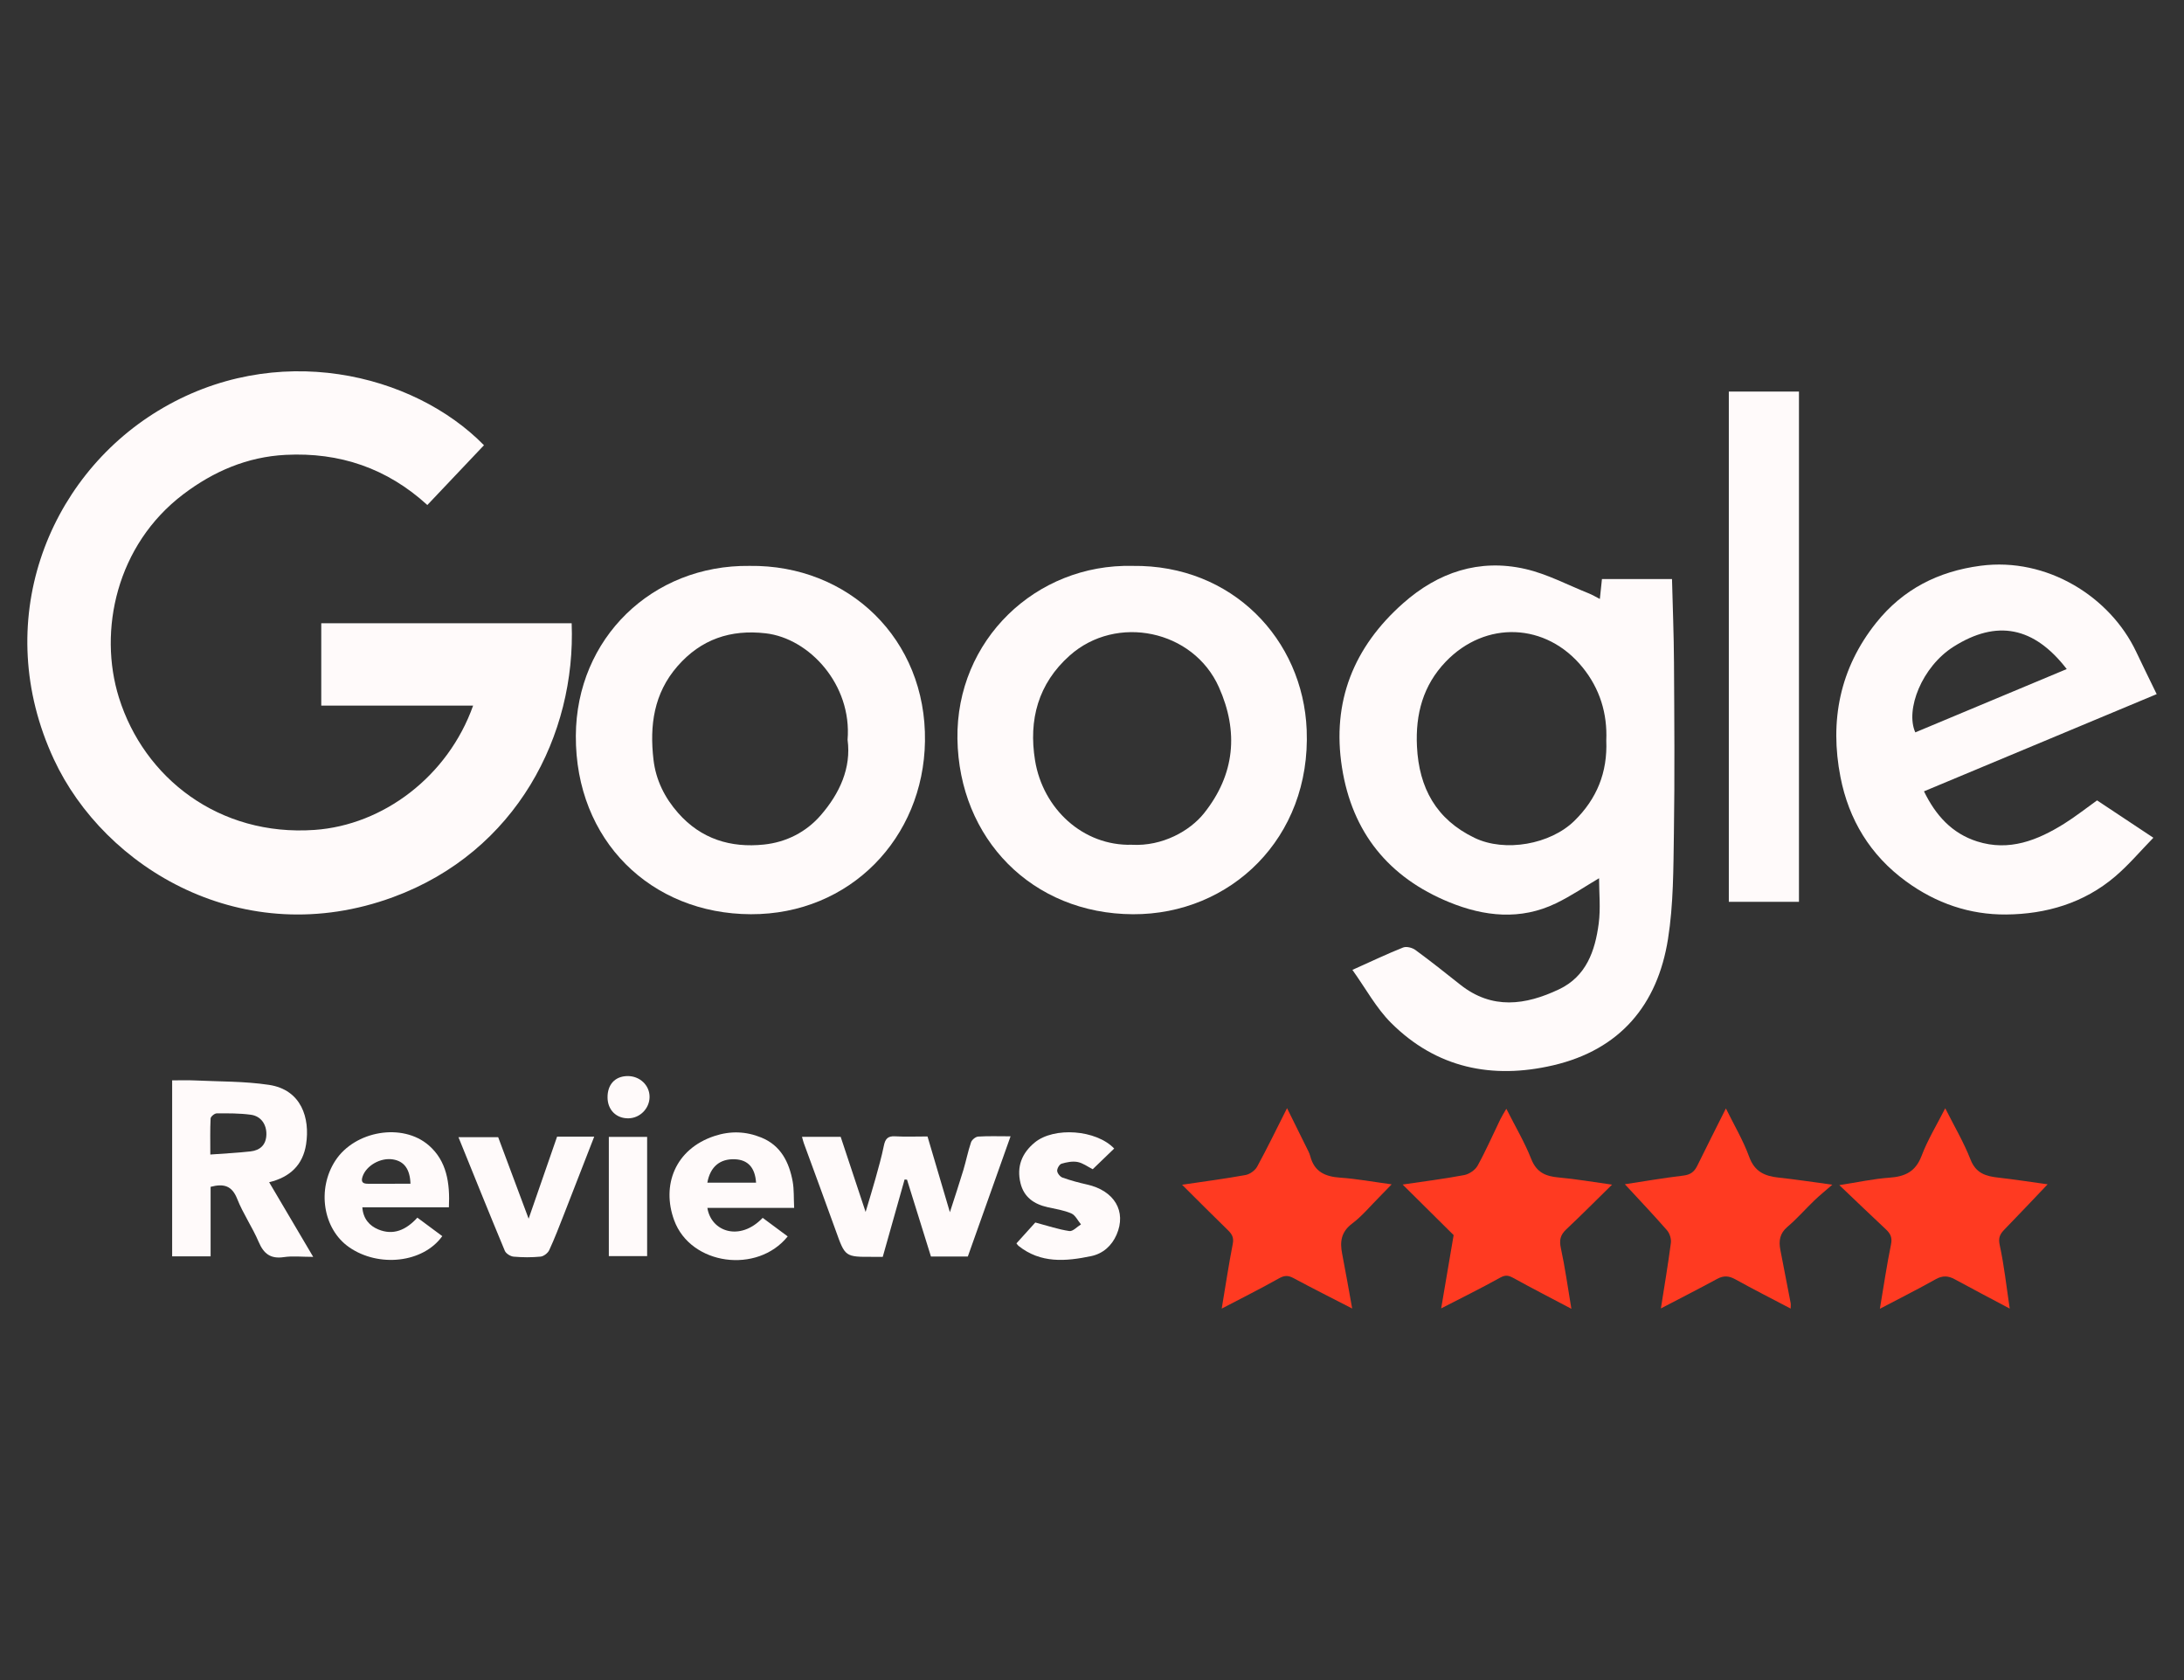 <?xml version="1.0" encoding="utf-8"?>
<!-- Generator: Adobe Illustrator 17.0.0, SVG Export Plug-In . SVG Version: 6.00 Build 0)  -->
<!DOCTYPE svg PUBLIC "-//W3C//DTD SVG 1.1//EN" "http://www.w3.org/Graphics/SVG/1.1/DTD/svg11.dtd">
<svg version="1.1" id="Layer_1" xmlns="http://www.w3.org/2000/svg" xmlns:xlink="http://www.w3.org/1999/xlink" x="0px" y="0px"
	 width="130px" height="100px" viewBox="0 0 130 100" enable-background="new 0 0 130 100" xml:space="preserve">
<rect x="0" y="0" width="130" height="100" fill="#333333" stroke="none"/>
<g>
	<path fill="#FFFAFA" d="M28.808,26.501c-1.112,1.174-2.225,2.348-3.371,3.558c-2.398-2.19-5.219-3.148-8.432-2.985
		c-2.286,0.116-4.292,0.981-6.088,2.34c-3.993,3.022-5.079,8.135-3.838,12.108c1.496,4.786,5.956,8.274,11.645,7.876
		c4.082-0.285,7.938-3.182,9.438-7.399c-3.011,0-6,0-9.039,0c0-1.657,0-3.252,0-4.902c4.954,0,9.93,0,14.905,0
		c0.263,6.622-3.271,13.596-10.626,16.301c-8.91,3.277-17.185-1.713-20.202-8.218c-3.758-8.104-0.422-16.692,6.208-20.727
		C16.405,20.195,24.616,22.219,28.808,26.501z"/>
	<path fill="#FFFAFA" d="M80.5,57.729c1.154-0.518,2.074-0.957,3.019-1.332c0.199-0.079,0.546,0.011,0.733,0.148
		c0.906,0.664,1.786,1.364,2.667,2.063c1.895,1.504,3.885,1.223,5.879,0.278c1.624-0.77,2.148-2.288,2.362-3.908
		c0.121-0.912,0.022-1.854,0.022-2.705c-0.823,0.485-1.661,1.058-2.565,1.494c-2.114,1.021-4.268,0.786-6.354-0.067
		c-3.603-1.473-5.777-4.15-6.383-8.016c-0.616-3.926,0.7-7.175,3.64-9.778c2.081-1.842,4.524-2.666,7.267-2.041
		c1.305,0.297,2.528,0.954,3.786,1.455c0.207,0.083,0.401,0.201,0.656,0.331c0.045-0.432,0.083-0.784,0.125-1.186
		c1.376,0,2.736,0,4.17,0c0.041,1.651,0.109,3.308,0.118,4.966c0.02,3.385,0.047,6.771-0.005,10.155
		c-0.032,2.104-0.023,4.235-0.351,6.303c-0.622,3.929-2.86,6.592-6.832,7.519c-3.636,0.848-6.959,0.166-9.657-2.53
		C81.912,59.994,81.297,58.84,80.5,57.729z M95.612,44.074c0.069-1.606-0.382-3.084-1.414-4.354
		c-2.16-2.661-5.775-2.809-8.146-0.331c-1.345,1.405-1.803,3.112-1.709,5.039c0.121,2.484,1.152,4.346,3.428,5.443
		c1.812,0.873,4.512,0.388,5.94-1.011C95.051,47.547,95.691,45.973,95.612,44.074z"/>
	<path fill="#FFFAFA" d="M67.416,33.683c5.93-0.077,10.144,4.377,10.363,9.76c0.262,6.452-4.548,10.997-10.338,10.974
		c-6.005-0.024-10.36-4.493-10.451-10.438C56.901,38.113,61.652,33.547,67.416,33.683z M67.374,50.282
		c1.821,0.1,3.458-0.829,4.293-1.875c1.847-2.315,2.069-4.861,0.885-7.509c-1.523-3.407-6.099-4.357-8.882-1.877
		c-1.875,1.671-2.451,3.822-2.061,6.235C62.075,48.135,64.461,50.361,67.374,50.282z"/>
	<path fill="#FFFAFA" d="M44.615,33.683c5.884-0.081,10.536,4.354,10.443,10.441c-0.087,5.751-4.46,10.31-10.363,10.292
		c-5.943-0.019-10.451-4.388-10.419-10.623C34.305,37.986,38.831,33.612,44.615,33.683z M50.451,44.033
		c0.269-3.284-2.278-6.04-4.878-6.338c-2.083-0.239-3.843,0.35-5.244,1.956c-1.415,1.622-1.667,3.531-1.431,5.564
		c0.141,1.213,0.666,2.267,1.469,3.177c1.361,1.544,3.119,2.086,5.111,1.876c1.328-0.14,2.508-0.744,3.373-1.74
		C49.98,47.228,50.677,45.711,50.451,44.033z"/>
	<path fill="#FFFAFA" d="M128.374,41.316c-4.629,1.933-9.208,3.846-13.851,5.785c0.693,1.427,1.664,2.506,3.167,2.983
		c1.908,0.606,3.594-0.067,5.184-1.061c0.666-0.416,1.285-0.908,1.951-1.383c1.054,0.7,2.13,1.413,3.352,2.224
		c-0.767,0.785-1.463,1.614-2.275,2.306c-1.859,1.584-4.111,2.243-6.492,2.262c-2.162,0.017-4.161-0.664-5.95-1.969
		c-2.145-1.564-3.415-3.685-3.908-6.211c-0.652-3.337-0.047-6.464,2.126-9.185c1.597-1.999,3.696-3.062,6.216-3.393
		c3.957-0.52,7.712,1.85,9.258,5.117C127.534,39.599,127.929,40.4,128.374,41.316z M114.006,43.592
		c2.997-1.253,5.995-2.507,9.014-3.769c-1.951-2.53-4.166-2.953-6.729-1.336C114.394,39.683,113.4,42.25,114.006,43.592z"/>
	<path fill="#FFFAFA" d="M102.906,23.308c1.423,0,2.782,0,4.175,0c0,10.132,0,20.228,0,30.37c-1.385,0-2.761,0-4.175,0
		C102.906,43.558,102.906,33.464,102.906,23.308z"/>
	<path fill="#FF3A21" d="M93.535,77.901c-1.238-0.653-2.35-1.224-3.443-1.828c-0.286-0.158-0.476-0.204-0.794-0.027
		c-1.115,0.621-2.262,1.185-3.514,1.831c0.253-1.486,0.49-2.88,0.742-4.362c-0.967-0.958-1.976-1.959-3.036-3.01
		c1.253-0.185,2.466-0.336,3.665-0.563c0.297-0.056,0.655-0.301,0.799-0.562c0.494-0.893,0.902-1.833,1.349-2.753
		c0.089-0.184,0.202-0.357,0.36-0.632c0.532,1.054,1.088,1.99,1.482,2.99c0.319,0.807,0.863,1.031,1.638,1.1
		c1.009,0.09,2.01,0.265,3.173,0.426c-0.965,0.946-1.83,1.82-2.727,2.662c-0.351,0.33-0.425,0.639-0.32,1.119
		C93.156,75.428,93.313,76.582,93.535,77.901z"/>
	<path fill="#FF3A21" d="M111.898,77.9c0.225-1.334,0.408-2.591,0.663-3.834c0.083-0.407-0.035-0.639-0.302-0.89
		c-0.9-0.843-1.789-1.697-2.775-2.635c1.073-0.166,2.022-0.376,2.981-0.444c0.932-0.065,1.56-0.357,1.917-1.304
		c0.358-0.951,0.901-1.832,1.406-2.829c0.533,1.063,1.103,2.025,1.505,3.054c0.323,0.826,0.916,0.992,1.661,1.076
		c1.001,0.113,1.998,0.269,2.929,0.398c-0.857,0.899-1.702,1.798-2.562,2.681c-0.267,0.274-0.388,0.488-0.29,0.937
		c0.265,1.216,0.398,2.462,0.596,3.779c-1.13-0.601-2.207-1.163-3.273-1.745c-0.391-0.213-0.727-0.23-1.136-0.001
		C114.147,76.744,113.049,77.295,111.898,77.9z"/>
	<path fill="#FF3A21" d="M80.487,77.885c-1.209-0.623-2.361-1.201-3.495-1.811c-0.316-0.17-0.539-0.165-0.86,0.015
		c-1.092,0.612-2.213,1.174-3.411,1.801c0.227-1.356,0.417-2.615,0.66-3.865c0.073-0.377-0.061-0.581-0.303-0.816
		c-0.887-0.861-1.758-1.739-2.716-2.691c1.334-0.198,2.561-0.357,3.777-0.579c0.258-0.047,0.568-0.271,0.693-0.501
		c0.601-1.1,1.147-2.231,1.778-3.479c0.457,0.922,0.865,1.745,1.271,2.569c0.047,0.095,0.088,0.195,0.114,0.297
		c0.239,0.924,0.891,1.211,1.781,1.271c0.971,0.066,1.935,0.246,3.061,0.398c-0.298,0.308-0.518,0.54-0.745,0.767
		c-0.53,0.53-1.015,1.122-1.608,1.569c-0.659,0.496-0.735,1.08-0.593,1.801C80.098,75.685,80.279,76.743,80.487,77.885z"/>
	<path fill="#FF3A21" d="M106.588,77.889c-1.131-0.594-2.226-1.149-3.298-1.744c-0.379-0.21-0.694-0.231-1.076-0.024
		c-1.1,0.596-2.214,1.164-3.352,1.759c0.206-1.314,0.426-2.604,0.595-3.9c0.031-0.241-0.071-0.57-0.232-0.754
		c-0.824-0.942-1.687-1.85-2.507-2.738c1.076-0.164,2.28-0.372,3.491-0.517c0.418-0.05,0.645-0.23,0.818-0.582
		c0.552-1.124,1.118-2.241,1.705-3.415c0.481,0.98,1.028,1.898,1.387,2.884c0.324,0.89,0.931,1.147,1.761,1.235
		c1.009,0.107,2.012,0.263,3.187,0.421c-0.424,0.37-0.76,0.64-1.069,0.937c-0.54,0.519-1.034,1.09-1.603,1.572
		c-0.463,0.392-0.524,0.841-0.421,1.373c0.204,1.055,0.411,2.11,0.613,3.166C106.602,77.644,106.588,77.731,106.588,77.889z"/>
	<path fill="#FFFAFA" d="M18.643,74.811c-0.683,0-1.227-0.063-1.75,0.015c-0.786,0.116-1.193-0.197-1.495-0.903
		c-0.375-0.877-0.929-1.679-1.279-2.564c-0.305-0.771-0.78-0.93-1.583-0.717c0,1.348,0,2.725,0,4.136c-0.807,0-1.525,0-2.289,0
		c0-3.469,0-6.925,0-10.473c0.438,0,0.879-0.018,1.318,0.003c1.483,0.071,2.981,0.045,4.443,0.264
		c1.935,0.29,2.454,1.981,2.211,3.541c-0.191,1.225-0.952,1.953-2.198,2.255C16.891,71.844,17.739,73.279,18.643,74.811z
		 M12.519,68.719c0.85-0.063,1.625-0.099,2.395-0.186c0.569-0.064,0.926-0.389,0.942-1.001c0.015-0.603-0.32-1.099-0.925-1.181
		c-0.67-0.091-1.355-0.086-2.034-0.081c-0.127,0.001-0.355,0.191-0.361,0.302C12.502,67.246,12.519,67.923,12.519,68.719z"/>
	<path fill="#FFFAFA" d="M57.608,74.791c-0.747,0-1.45,0-2.194,0c-0.473-1.519-0.949-3.047-1.425-4.575
		c-0.048-0.004-0.096-0.008-0.144-0.012c-0.43,1.524-0.861,3.049-1.3,4.605c-0.193,0-0.384-0.001-0.575,0
		c-1.672,0.008-1.662,0.004-2.221-1.556c-0.622-1.736-1.266-3.465-1.898-5.197c-0.042-0.114-0.068-0.234-0.113-0.391
		c0.766,0,1.488,0,2.302,0c0.468,1.409,0.946,2.851,1.484,4.472c0.226-0.762,0.415-1.365,0.584-1.974
		c0.181-0.652,0.368-1.305,0.502-1.967c0.08-0.396,0.225-0.586,0.661-0.561c0.618,0.035,1.24,0.009,1.938,0.009
		c0.423,1.433,0.85,2.879,1.332,4.509c0.308-0.958,0.567-1.729,0.801-2.508c0.165-0.548,0.274-1.114,0.458-1.655
		c0.05-0.149,0.271-0.329,0.423-0.339c0.595-0.039,1.195-0.016,1.929-0.016C59.285,70.072,58.447,72.43,57.608,74.791z"/>
	<path fill="#FFFAFA" d="M26.72,71.862c-1.736,0-3.42,0-5.152,0c0.049,0.694,0.436,1.101,0.942,1.313
		c0.898,0.376,1.662,0.039,2.333-0.699c0.501,0.372,0.992,0.736,1.483,1.1c-1.145,1.599-3.79,1.877-5.541,0.663
		c-1.569-1.087-1.926-3.464-0.825-5.155c1.156-1.777,4.001-2.28,5.575-0.9C26.585,69.104,26.791,70.404,26.72,71.862z
		 M24.433,70.458c-0.028-0.881-0.387-1.345-1.05-1.449c-0.74-0.116-1.583,0.371-1.802,1.023c-0.111,0.329,0.019,0.428,0.325,0.427
		C22.734,70.455,23.562,70.458,24.433,70.458z"/>
	<path fill="#FFFAFA" d="M47.271,71.895c-1.799,0-3.478,0-5.165,0c0.22,1.417,1.933,2.019,3.292,0.593
		c0.488,0.362,0.988,0.733,1.489,1.104c-1.799,2.247-5.775,1.725-6.759-0.961c-0.759-2.073,0.048-4.235,2.396-5.013
		c0.967-0.32,1.885-0.278,2.791,0.089c1.162,0.471,1.658,1.468,1.869,2.623C47.269,70.806,47.241,71.301,47.271,71.895z
		 M45.004,70.394c-0.06-0.898-0.484-1.361-1.26-1.393c-0.885-0.036-1.469,0.441-1.64,1.393
		C43.077,70.394,44.039,70.394,45.004,70.394z"/>
	<path fill="#FFFAFA" d="M65.043,69.594c-0.3-0.151-0.585-0.37-0.9-0.43c-0.304-0.058-0.651,0.01-0.955,0.101
		c-0.126,0.038-0.27,0.285-0.261,0.428c0.01,0.143,0.174,0.348,0.315,0.398c0.476,0.169,0.967,0.303,1.461,0.413
		c1.622,0.361,2.37,1.593,1.757,2.993c-0.284,0.649-0.802,1.122-1.513,1.27c-1.507,0.314-3.003,0.442-4.322-0.612
		c-0.047-0.038-0.079-0.095-0.122-0.148c0.431-0.477,0.854-0.946,1.122-1.242c0.764,0.202,1.388,0.416,2.029,0.509
		c0.206,0.03,0.459-0.255,0.69-0.396c-0.188-0.224-0.333-0.546-0.572-0.651c-0.44-0.192-0.934-0.266-1.41-0.372
		c-0.81-0.179-1.416-0.596-1.619-1.436c-0.237-0.977,0.078-1.781,0.848-2.415c1.147-0.945,3.659-0.765,4.73,0.359
		C65.891,68.777,65.461,69.191,65.043,69.594z"/>
	<path fill="#FFFAFA" d="M33.16,67.655c0.749,0,1.451,0,2.21,0c-0.611,1.572-1.206,3.107-1.807,4.641
		c-0.279,0.71-0.551,1.425-0.872,2.116c-0.082,0.176-0.329,0.366-0.516,0.384c-0.53,0.052-1.071,0.049-1.601,0.002
		c-0.188-0.017-0.456-0.182-0.525-0.348c-0.929-2.228-1.828-4.467-2.759-6.762c0.791,0,1.543,0,2.364,0
		c0.581,1.555,1.176,3.151,1.812,4.851C32.047,70.864,32.597,69.279,33.16,67.655z"/>
	<path fill="#FFFAFA" d="M36.24,74.766c0-2.39,0-4.729,0-7.097c0.774,0,1.511,0,2.28,0c0,2.371,0,4.711,0,7.097
		C37.769,74.766,37.035,74.766,36.24,74.766z"/>
	<path fill="#FFFAFA" d="M37.346,64.049c0.735-0.011,1.327,0.549,1.319,1.248c-0.008,0.687-0.572,1.256-1.257,1.267
		c-0.724,0.012-1.238-0.498-1.245-1.237C36.155,64.552,36.61,64.06,37.346,64.049z"/>
</g>
</svg>
